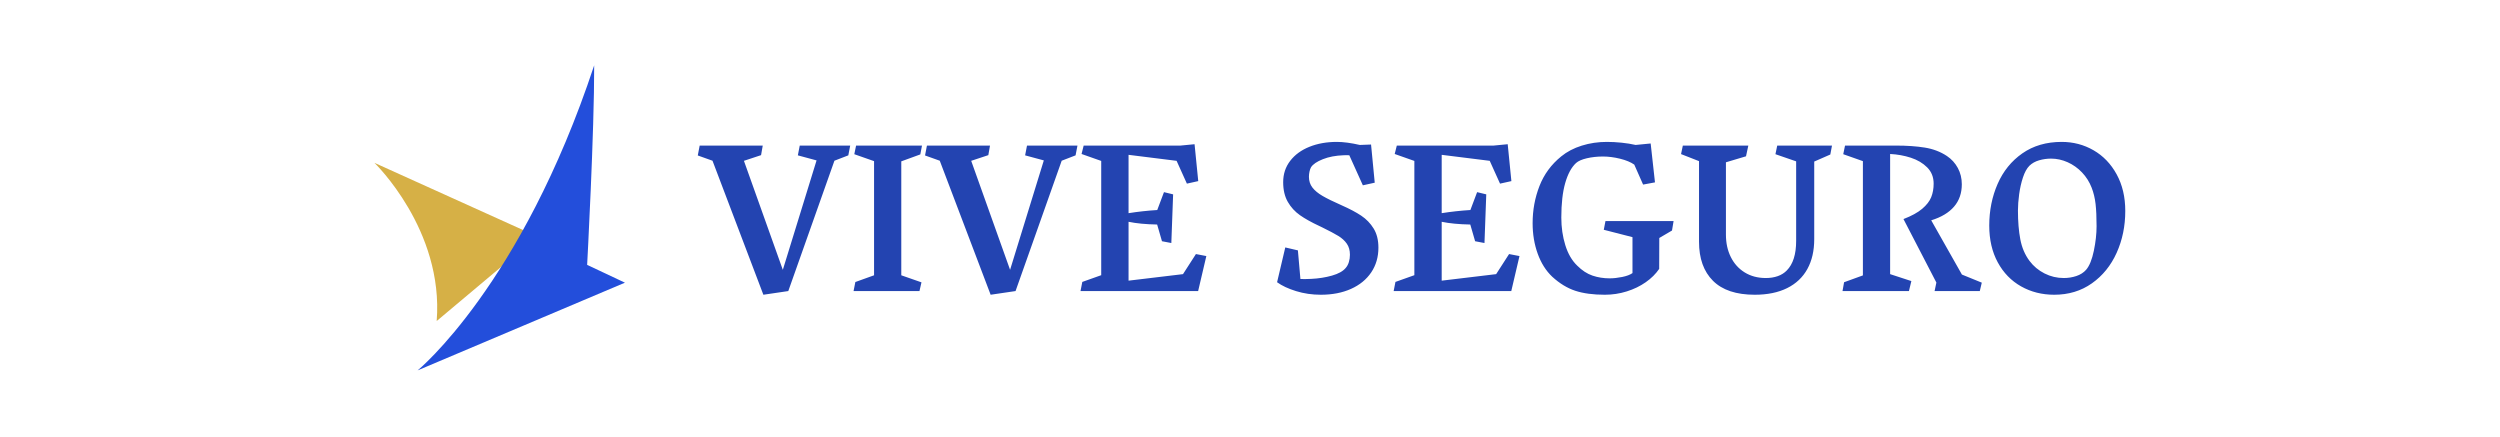 <svg width="1000" height="174.646" viewBox="0 0 1000 174.646" xmlns="http://www.w3.org/2000/svg"><defs/><path fill="#d6b046" transform="matrix(0.249 0 0 0.249 36.625 -0.278)" d="M 454.42 262.715 C 454.42 262.715 566.02 370.015 554.42 516.815 C 585.22 490.915 716.12 381.015 716.12 381.015 L 454.42 262.715 Z"/><path fill="#234edb" transform="matrix(0.249 0 0 0.249 36.625 -0.278)" d="M 523.82 596.115 L 856.82 455.215 L 796.12 426.615 C 796.12 426.615 807.72 211.315 807.42 106.115 C 690.32 460.115 523.82 596.115 523.82 596.115 Z"/><path id="text" fill="#2344b1" transform="matrix(0.897 0 0 0.897 179.283 56.14)" d="M 164.261 8.942 L 155.917 6.692 L 156.761 2.332 L 179.261 2.332 L 178.417 6.692 L 172.229 9.082 L 151.651 67.207 L 140.542 68.848 L 117.854 9.082 L 111.292 6.738 L 112.136 2.332 L 140.261 2.332 L 139.511 6.598 L 131.87 9.129 L 149.214 57.738 L 164.261 8.942 Z M 189.901 60.176 L 189.901 9.27 L 181.089 6.176 L 181.886 2.332 L 211.276 2.332 L 210.526 6.27 L 202.042 9.363 L 202.042 60.176 L 211.042 63.317 L 210.151 67.207 L 180.761 67.207 L 181.558 63.176 L 189.901 60.176 Z M 265.604 8.942 L 257.261 6.692 L 258.104 2.332 L 280.604 2.332 L 279.761 6.692 L 273.573 9.082 L 252.995 67.207 L 241.886 68.848 L 219.198 9.082 L 212.636 6.738 L 213.479 2.332 L 241.604 2.332 L 240.854 6.598 L 233.214 9.129 L 250.558 57.738 L 265.604 8.942 Z M 327.667 59.66 L 333.433 50.707 L 338.073 51.598 L 334.417 67.207 L 281.964 67.207 L 282.761 63.129 L 291.198 60.129 L 291.198 9.176 L 282.433 6.082 L 283.37 2.332 L 326.542 2.332 L 332.823 1.723 L 334.464 18.176 L 329.401 19.301 L 324.808 9.129 L 303.386 6.457 L 303.386 32.473 C 307.511 31.817 311.776 31.348 316.183 31.067 L 319.183 23.098 L 323.261 24.082 L 322.464 45.785 L 318.292 44.988 L 316.136 37.535 C 311.073 37.442 306.823 37.035 303.386 36.317 L 303.386 62.567 L 327.667 59.66 Z M 400.464 6.621 C 399.933 6.637 399.542 6.645 399.292 6.645 C 395.761 6.77 392.675 7.356 390.034 8.403 C 387.394 9.449 385.636 10.645 384.761 11.988 C 384.479 12.488 384.253 13.129 384.081 13.91 C 383.909 14.692 383.823 15.473 383.823 16.254 C 383.823 18.098 384.339 19.692 385.37 21.035 C 386.401 22.379 387.909 23.629 389.894 24.785 C 391.878 25.942 394.745 27.348 398.495 29.004 C 401.964 30.535 404.839 32.059 407.12 33.574 C 409.401 35.09 411.253 37.004 412.675 39.317 C 414.097 41.629 414.808 44.473 414.808 47.848 C 414.808 52.035 413.737 55.715 411.597 58.887 C 409.456 62.059 406.448 64.512 402.573 66.246 C 398.698 67.981 394.214 68.848 389.12 68.848 C 385.245 68.848 381.565 68.309 378.081 67.231 C 374.597 66.153 371.776 64.832 369.62 63.27 L 373.276 47.754 L 378.901 49.067 L 380.026 61.817 L 381.995 61.863 C 382.62 61.863 383.589 61.832 384.901 61.77 C 388.151 61.613 391.214 61.129 394.089 60.317 C 396.964 59.504 399.011 58.363 400.229 56.895 C 400.854 56.176 401.323 55.301 401.636 54.27 C 401.948 53.238 402.104 52.145 402.104 50.988 C 402.104 49.051 401.644 47.418 400.722 46.09 C 399.8 44.762 398.534 43.606 396.925 42.621 C 395.315 41.637 392.886 40.348 389.636 38.754 C 389.511 38.692 389.151 38.52 388.558 38.238 C 384.995 36.582 382.089 34.965 379.839 33.387 C 377.589 31.809 375.776 29.824 374.401 27.434 C 373.026 25.043 372.339 22.113 372.339 18.645 C 372.339 15.02 373.386 11.848 375.479 9.129 C 377.573 6.41 380.433 4.324 384.058 2.871 C 387.683 1.418 391.745 0.692 396.245 0.692 C 399.151 0.692 402.573 1.145 406.511 2.051 L 411.526 1.863 L 413.167 18.879 L 407.87 20.051 L 401.823 6.645 C 401.448 6.613 400.995 6.606 400.464 6.621 Z M 467.308 59.66 L 473.073 50.707 L 477.714 51.598 L 474.058 67.207 L 421.604 67.207 L 422.401 63.129 L 430.839 60.129 L 430.839 9.176 L 422.073 6.082 L 423.011 2.332 L 466.183 2.332 L 472.464 1.723 L 474.104 18.176 L 469.042 19.301 L 464.448 9.129 L 443.026 6.457 L 443.026 32.473 C 447.151 31.817 451.417 31.348 455.823 31.067 L 458.823 23.098 L 462.901 24.082 L 462.104 45.785 L 457.933 44.988 L 455.776 37.535 C 450.714 37.442 446.464 37.035 443.026 36.317 L 443.026 62.567 L 467.308 59.66 Z M 515.308 39.879 L 516.058 35.988 L 546.433 35.988 L 545.729 40.207 L 540.058 43.535 L 540.011 57.317 C 538.511 59.535 536.511 61.52 534.011 63.27 C 531.511 65.02 528.683 66.387 525.526 67.371 C 522.37 68.356 519.12 68.848 515.776 68.848 C 510.589 68.848 506.206 68.262 502.628 67.09 C 499.05 65.918 495.62 63.832 492.339 60.832 C 489.526 58.176 487.362 54.754 485.847 50.567 C 484.331 46.379 483.573 41.832 483.573 36.926 C 483.573 31.113 484.589 25.598 486.62 20.379 C 488.651 15.16 491.886 10.754 496.323 7.16 C 498.886 5.067 501.94 3.465 505.487 2.356 C 509.034 1.246 512.761 0.692 516.667 0.692 C 518.792 0.692 520.987 0.809 523.253 1.043 C 525.519 1.278 527.604 1.613 529.511 2.051 L 536.214 1.395 L 538.136 18.738 L 532.839 19.723 L 528.901 10.817 C 527.339 9.723 525.229 8.848 522.573 8.192 C 519.917 7.535 517.37 7.207 514.933 7.207 C 512.401 7.207 510.019 7.465 507.784 7.981 C 505.55 8.496 503.933 9.207 502.933 10.113 C 500.87 12.02 499.261 14.996 498.104 19.043 C 496.948 23.09 496.37 28.223 496.37 34.442 C 496.37 38.817 496.964 42.918 498.151 46.746 C 499.339 50.574 501.104 53.613 503.448 55.863 C 505.604 58.02 507.878 59.504 510.269 60.317 C 512.659 61.129 515.214 61.535 517.933 61.535 C 519.651 61.535 521.511 61.332 523.511 60.926 C 525.511 60.52 527.042 59.942 528.104 59.192 L 528.104 43.16 L 515.308 39.879 Z M 571.956 52.043 C 573.409 54.965 575.479 57.254 578.167 58.91 C 580.854 60.567 583.995 61.395 587.589 61.395 C 589.526 61.395 591.292 61.113 592.886 60.551 C 594.479 59.988 595.823 59.145 596.917 58.02 C 599.698 55.207 601.089 50.817 601.089 44.848 L 601.089 9.363 L 591.854 6.176 L 592.651 2.332 L 617.073 2.332 L 616.323 6.317 L 609.151 9.457 L 609.151 44.051 C 609.151 49.238 608.128 53.684 606.081 57.387 C 604.034 61.09 601.026 63.926 597.058 65.895 C 593.089 67.863 588.276 68.848 582.62 68.848 C 574.37 68.848 568.167 66.778 564.011 62.637 C 559.854 58.496 557.776 52.692 557.776 45.223 L 557.776 9.27 L 549.761 6.129 L 550.558 2.332 L 579.761 2.332 L 578.729 7.113 L 569.776 9.785 L 569.776 42.082 C 569.776 45.801 570.503 49.121 571.956 52.043 Z M 630.854 60.223 L 630.854 9.27 L 622.089 6.176 L 622.886 2.332 L 645.62 2.332 C 650.464 2.332 654.737 2.629 658.44 3.223 C 662.144 3.817 665.433 5.067 668.308 6.973 C 670.37 8.348 671.995 10.129 673.183 12.317 C 674.37 14.504 674.964 16.926 674.964 19.582 C 674.964 23.551 673.808 26.879 671.495 29.567 C 669.183 32.254 665.792 34.285 661.323 35.66 L 675.011 59.848 L 683.87 63.457 L 682.979 67.207 L 662.823 67.207 L 663.62 63.41 L 648.948 35.098 C 652.542 33.723 655.323 32.199 657.292 30.528 C 659.261 28.856 660.604 27.121 661.323 25.324 C 662.042 23.528 662.401 21.52 662.401 19.301 C 662.401 16.395 661.44 13.981 659.519 12.059 C 657.597 10.137 655.167 8.699 652.229 7.746 C 649.292 6.793 646.214 6.238 642.995 6.082 L 642.995 59.66 L 652.464 62.754 L 651.386 67.207 L 621.761 67.207 L 622.464 63.27 L 630.854 60.223 Z M 690.925 19.442 C 693.409 13.754 697.089 9.207 701.964 5.801 C 706.839 2.395 712.683 0.692 719.495 0.692 C 724.651 0.692 729.386 1.934 733.698 4.418 C 738.011 6.903 741.448 10.481 744.011 15.153 C 746.573 19.824 747.854 25.27 747.854 31.488 C 747.854 38.238 746.573 44.457 744.011 50.145 C 741.448 55.832 737.769 60.371 732.972 63.762 C 728.175 67.153 722.573 68.848 716.167 68.848 C 710.729 68.848 705.808 67.606 701.401 65.121 C 696.995 62.637 693.526 59.067 690.995 54.41 C 688.464 49.754 687.198 44.285 687.198 38.004 C 687.198 31.317 688.44 25.129 690.925 19.442 Z M 711.854 59.356 C 714.542 60.715 717.401 61.395 720.433 61.395 C 722.37 61.395 724.237 61.098 726.034 60.504 C 727.831 59.91 729.292 58.973 730.417 57.692 C 731.886 55.973 733.026 53.16 733.839 49.254 C 734.651 45.348 735.058 41.692 735.058 38.285 C 735.058 34.285 734.909 30.981 734.612 28.371 C 734.315 25.762 733.729 23.332 732.854 21.082 C 731.854 18.52 730.425 16.262 728.565 14.309 C 726.706 12.356 724.573 10.84 722.167 9.762 C 719.761 8.684 717.292 8.145 714.761 8.145 C 712.948 8.145 711.175 8.395 709.44 8.895 C 707.706 9.395 706.261 10.207 705.104 11.332 C 703.948 12.488 702.987 14.231 702.222 16.559 C 701.456 18.887 700.894 21.379 700.534 24.035 C 700.175 26.692 699.995 29.113 699.995 31.301 C 699.995 36.176 700.347 40.457 701.05 44.145 C 701.753 47.832 703.12 51.035 705.151 53.754 C 706.933 56.129 709.167 57.996 711.854 59.356 Z"/></svg>